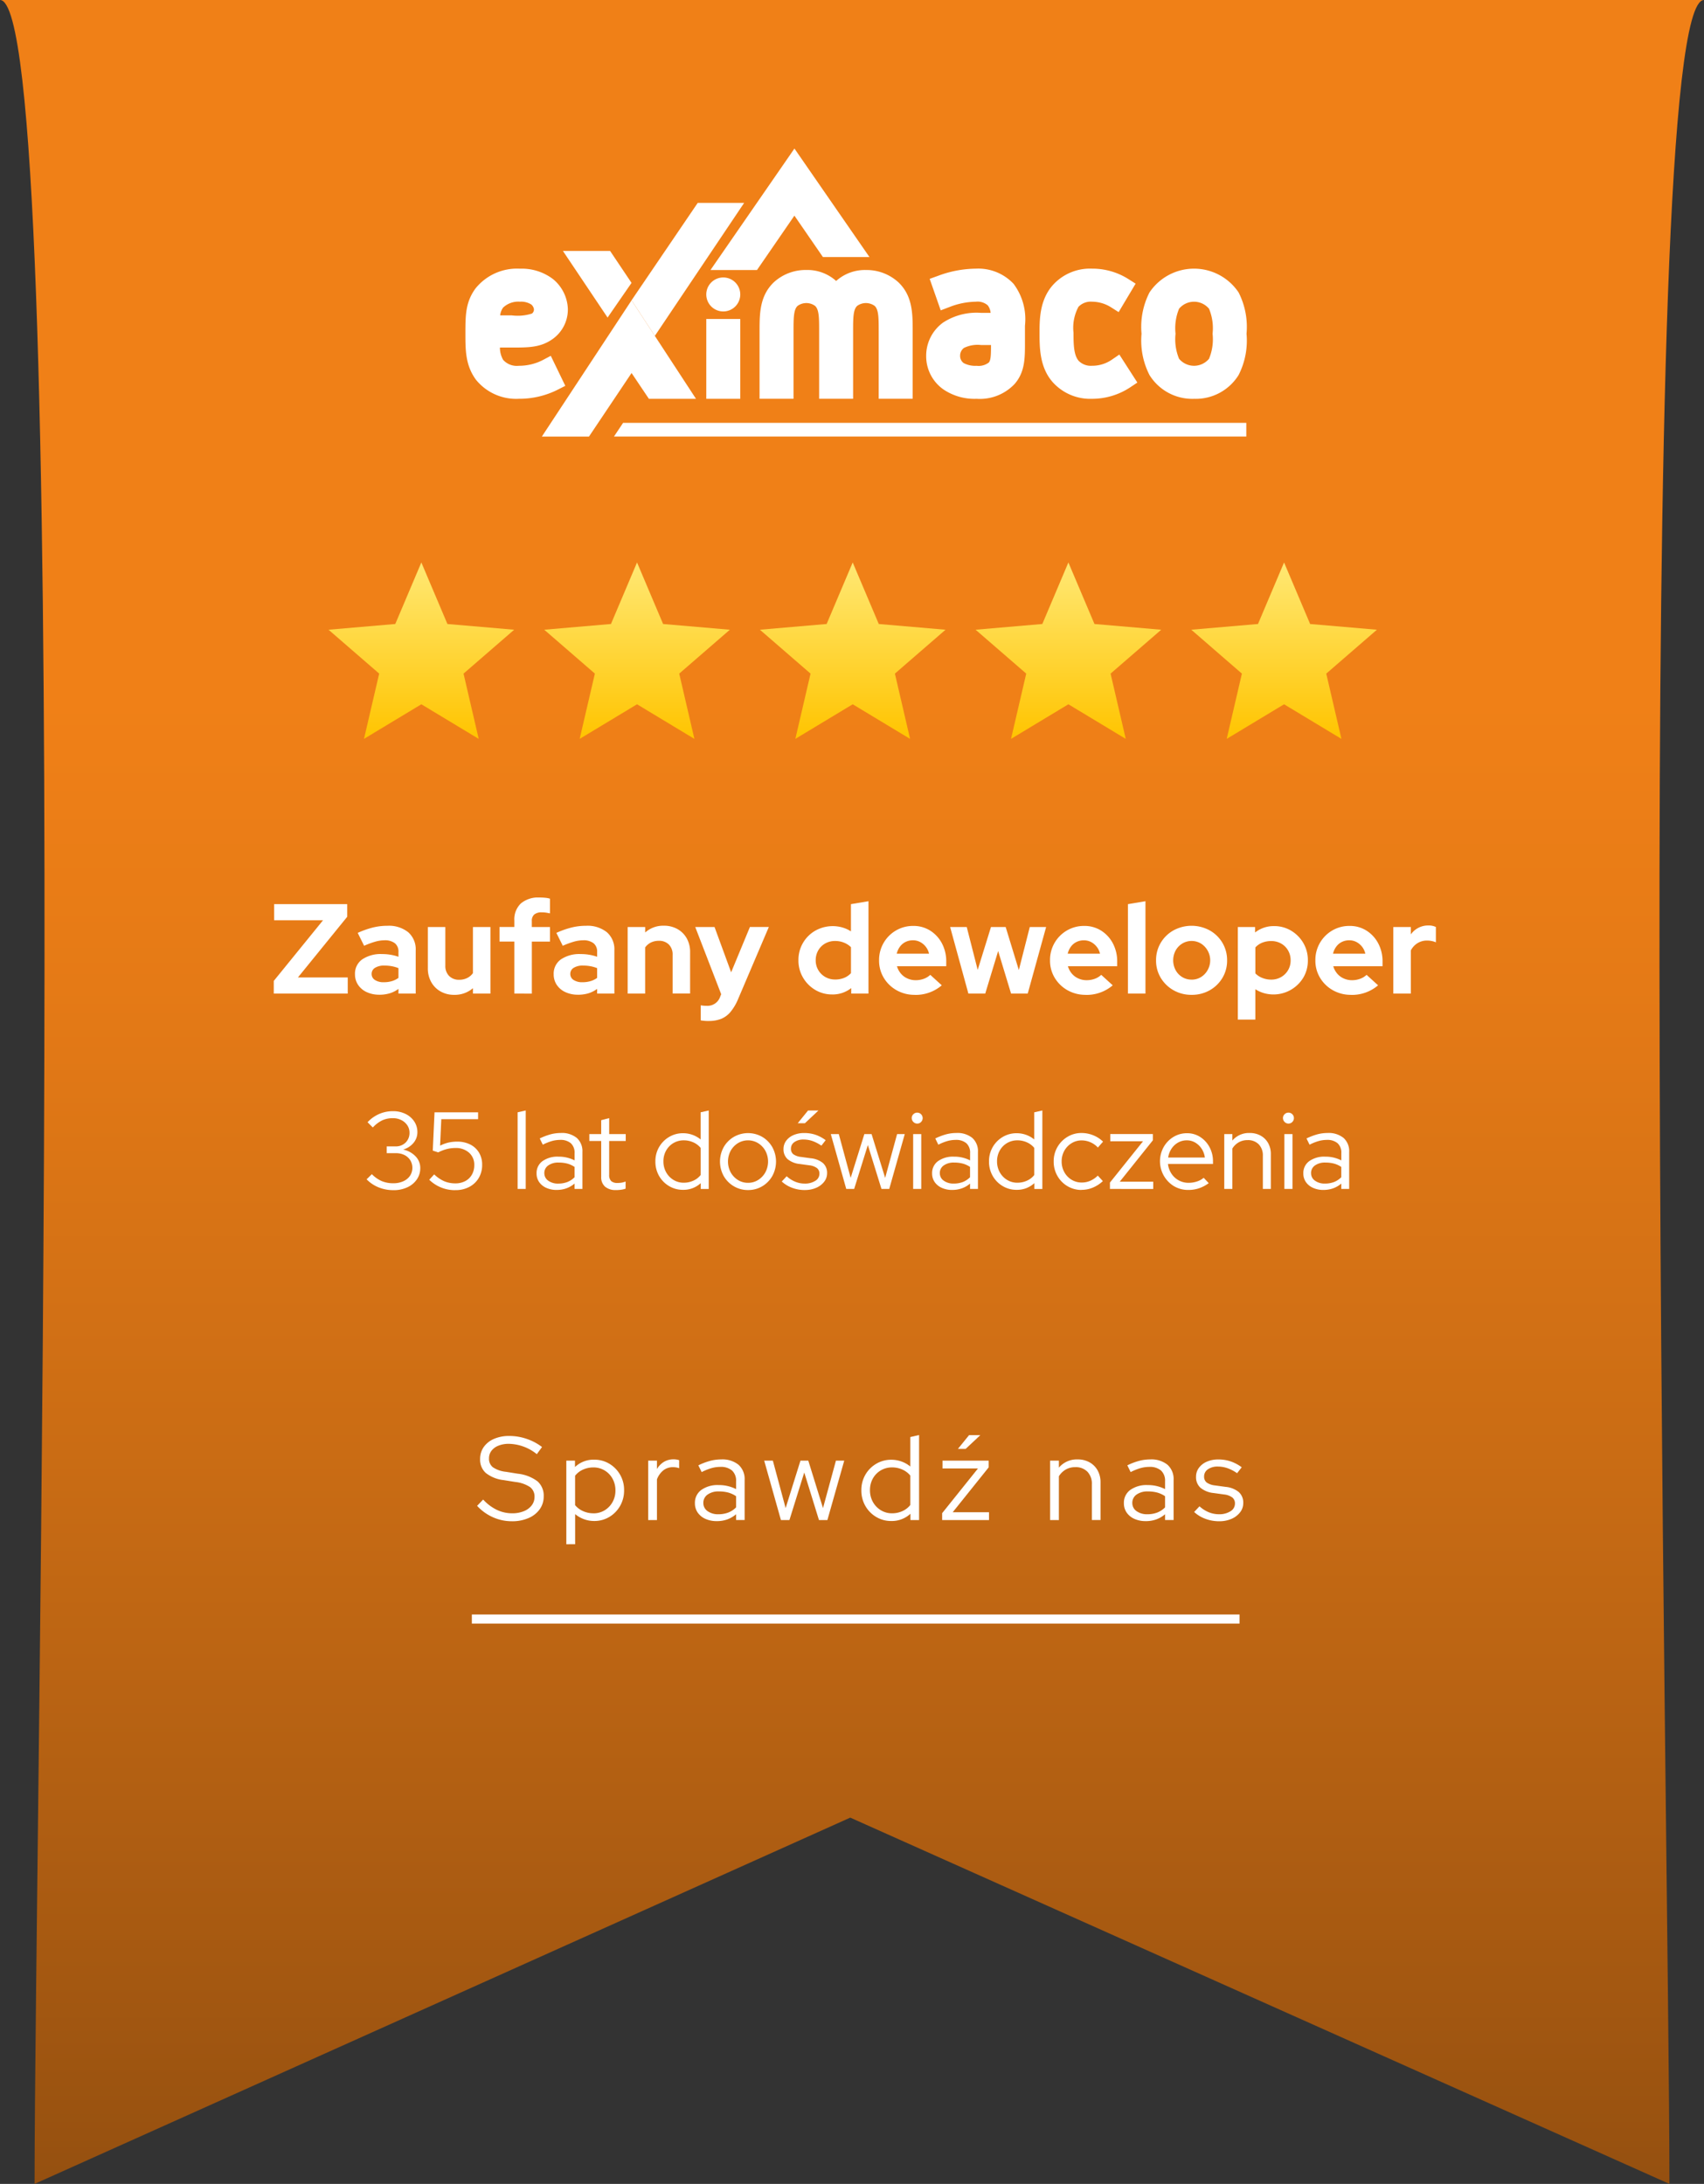 <svg xmlns="http://www.w3.org/2000/svg" xmlns:xlink="http://www.w3.org/1999/xlink" width="186.727" height="239.374" viewBox="0 0 186.727 239.374">
  <rect x="0" y="0" width="186.727" height="239.374" fill="#333333" stroke="none"/>
  <defs>
    <linearGradient id="linear-gradient" x1="1.152" y1="1.078" x2="1.152" y2="0.078" gradientUnits="objectBoundingBox">
      <stop offset="0" stop-color="#85480f"/>
      <stop offset="0.111" stop-color="#995210"/>
      <stop offset="0.402" stop-color="#c86b14"/>
      <stop offset="0.625" stop-color="#e57a16"/>
      <stop offset="0.753" stop-color="#f08017"/>
      <stop offset="1" stop-color="#f08017"/>
    </linearGradient>
    <linearGradient id="linear-gradient-2" x1="0.5" x2="0.5" y2="1" gradientUnits="objectBoundingBox">
      <stop offset="0" stop-color="#ffe874"/>
      <stop offset="1" stop-color="#ffc400"/>
    </linearGradient>
    <clipPath id="clip-path">
      <rect id="Rectangle_525" data-name="Rectangle 525" width="127.343" height="79.586" transform="translate(0 0)" fill="none"/>
    </clipPath>
  </defs>
  <g id="Group_725" data-name="Group 725" transform="translate(-1442 -296.626)">
    <g id="pomar" transform="translate(1442 296.626)">
      <path id="Path_247" data-name="Path 247" d="M186.727,0c-7.954,0-3.788,202.635-3.788,239.374L93.174,199.226,3.788,239.374C3.788,202.635,7.954,0,0,0Z" fill="url(#linear-gradient)"/>
    </g>
    <g id="Group_146" data-name="Group 146" transform="translate(1478 358.276)">
      <path id="Icon_ionic-md-star" data-name="Icon ionic-md-star" d="M13.969,20.045l6.286,3.793-1.663-7.154,5.549-4.81-7.315-.628L13.969,4.5l-2.857,6.745L3.8,11.873l5.549,4.81L7.683,23.837Z" transform="translate(-3.797 -4.5)" fill="url(#linear-gradient-2)"/>
      <path id="Icon_ionic-md-star-2" data-name="Icon ionic-md-star" d="M13.969,20.045l6.286,3.793-1.663-7.154,5.549-4.81-7.315-.628L13.969,4.5l-2.857,6.745L3.8,11.873l5.549,4.81L7.683,23.837Z" transform="translate(19.838 -4.5)" fill="url(#linear-gradient-2)"/>
      <path id="Icon_ionic-md-star-3" data-name="Icon ionic-md-star" d="M13.969,20.045l6.286,3.793-1.663-7.154,5.549-4.81-7.315-.628L13.969,4.5l-2.857,6.745L3.8,11.873l5.549,4.81L7.683,23.837Z" transform="translate(43.472 -4.5)" fill="url(#linear-gradient-2)"/>
      <path id="Icon_ionic-md-star-4" data-name="Icon ionic-md-star" d="M13.969,20.045l6.286,3.793-1.663-7.154,5.549-4.81-7.315-.628L13.969,4.5l-2.857,6.745L3.8,11.873l5.549,4.81L7.683,23.837Z" transform="translate(67.107 -4.5)" fill="url(#linear-gradient-2)"/>
      <path id="Icon_ionic-md-star-5" data-name="Icon ionic-md-star" d="M13.969,20.045l6.286,3.793-1.663-7.154,5.549-4.81-7.315-.628L13.969,4.5l-2.857,6.745L3.8,11.873l5.549,4.81L7.683,23.837Z" transform="translate(90.741 -4.5)" fill="url(#linear-gradient-2)"/>
    </g>
    <g id="Group_474" data-name="Group 474" transform="translate(1655 593.908)">
      <rect id="Rectangle_381" data-name="Rectangle 381" width="3.724" height="8.75" transform="translate(-135.604 -262.319)" fill="#fff"/>
      <path id="Path_259" data-name="Path 259" d="M10.947,48.751l-1.59-3.289-.9.476a5.671,5.671,0,0,1-2.6.615A2,2,0,0,1,4.132,45.9a2.722,2.722,0,0,1-.35-1.345H5.074c1.844,0,3.178,0,4.487-.936a3.974,3.974,0,0,0,1.667-3.285,4.435,4.435,0,0,0-1.623-3.278,5.645,5.645,0,0,0-3.626-1.144A5.831,5.831,0,0,0,1.089,38.1C0,39.612,0,41.05,0,43.041,0,44.82,0,46.5,1.148,48.072a5.657,5.657,0,0,0,4.706,2.1,9.356,9.356,0,0,0,4.238-.985Zm-6.8-8.589a2.417,2.417,0,0,1,1.836-.632,2.047,2.047,0,0,1,1.243.313.836.836,0,0,1,.284.513.569.569,0,0,1-.215.473,5.151,5.151,0,0,1-2.216.2H3.811a1.742,1.742,0,0,1,.331-.868" transform="translate(-162 -303.743)" fill="#fff"/>
      <path id="Path_260" data-name="Path 260" d="M96.31,37.515a4.708,4.708,0,0,0-3.264-1.2,5.153,5.153,0,0,0-3.567,1.352c-1.558,1.5-1.558,3.457-1.558,5.354v7.409h3.723V43.025c0-1.421,0-2.36.441-2.772a1.635,1.635,0,0,1,1.923,0c.441.412.441,1.35.441,2.771v7.409h3.723V43.025c0-1.421,0-2.36.441-2.772a1.633,1.633,0,0,1,1.922,0c.441.412.441,1.35.441,2.771v7.409H104.7V43.025c0-1.9,0-3.858-1.555-5.352a5.159,5.159,0,0,0-3.568-1.355,4.711,4.711,0,0,0-3.264,1.2" transform="translate(-217.687 -304.004)" fill="#fff"/>
      <path id="Path_261" data-name="Path 261" d="M139.609,41.792a4.49,4.49,0,0,0-1.889,3.685,4.437,4.437,0,0,0,1.915,3.686,6.066,6.066,0,0,0,3.61,1.012,5.235,5.235,0,0,0,4.188-1.65c1.112-1.306,1.112-2.788,1.112-4.5V42.163a6.454,6.454,0,0,0-1.249-4.591,5.3,5.3,0,0,0-4.126-1.663,12.083,12.083,0,0,0-4.149.786l-.917.33,1.209,3.455.944-.36a8.232,8.232,0,0,1,2.912-.588,1.683,1.683,0,0,1,1.3.4,1.578,1.578,0,0,1,.312.825h-1.032a6.7,6.7,0,0,0-4.14,1.038m5.215,2.484c0,1.136-.025,1.668-.244,1.921a1.833,1.833,0,0,1-1.334.357,2.745,2.745,0,0,1-1.407-.292.953.953,0,0,1-.4-.784,1.054,1.054,0,0,1,.419-.882,3.4,3.4,0,0,1,1.888-.319Z" transform="translate(-249.228 -303.744)" fill="#fff"/>
      <path id="Path_262" data-name="Path 262" d="M177.36,50.175a7.569,7.569,0,0,0,4.16-1.245l.805-.536-1.974-3.07-.838.573a3.78,3.78,0,0,1-2.154.656,1.87,1.87,0,0,1-1.465-.539c-.565-.651-.565-1.938-.565-3.072a4.854,4.854,0,0,1,.542-2.85,1.86,1.86,0,0,1,1.488-.561,3.959,3.959,0,0,1,2.06.6l.854.541,1.861-3.12-.809-.513a7.386,7.386,0,0,0-3.966-1.131,5.474,5.474,0,0,0-4.332,1.843c-1.421,1.634-1.421,3.774-1.421,5.19,0,1.6,0,3.788,1.454,5.422a5.52,5.52,0,0,0,4.3,1.812" transform="translate(-270.691 -303.744)" fill="#fff"/>
      <path id="Path_263" data-name="Path 263" d="M207.847,50.175a5.523,5.523,0,0,0,4.883-2.609,8.32,8.32,0,0,0,.868-4.524,8.318,8.318,0,0,0-.868-4.525,5.875,5.875,0,0,0-9.767,0,8.3,8.3,0,0,0-.871,4.526,8.3,8.3,0,0,0,.871,4.524,5.524,5.524,0,0,0,4.883,2.609M206.205,40.3a2.139,2.139,0,0,1,3.283,0,5.569,5.569,0,0,1,.389,2.743,5.561,5.561,0,0,1-.389,2.743,2.138,2.138,0,0,1-3.283,0,5.583,5.583,0,0,1-.387-2.743,5.585,5.585,0,0,1,.388-2.744" transform="translate(-290.001 -303.743)" fill="#fff"/>
      <path id="Path_264" data-name="Path 264" d="M75.72,40.408a1.862,1.862,0,1,0-1.862,1.862,1.863,1.863,0,0,0,1.862-1.862" transform="translate(-207.601 -305.415)" fill="#fff"/>
      <path id="Path_265" data-name="Path 265" d="M78.348,13.315l4.1-5.961,3.124,4.538h5.1L82.452,0l-9.2,13.315Z" transform="translate(-208.396 -281)" fill="#fff"/>
      <path id="Path_266" data-name="Path 266" d="M36.666,34.108l-2.347-3.5h-5.17l4.892,7.3Z" transform="translate(-180.462 -300.383)" fill="#fff"/>
      <path id="Path_267" data-name="Path 267" d="M52.215,30.827,62,16.25H56.913L49.664,26.923Z" transform="translate(-193.456 -291.293)" fill="#fff"/>
      <path id="Path_268" data-name="Path 268" d="M35.232,49.265l-2.551-3.9L22.851,60.3h5.163l1.754-2.617,2.913-4.349,1.9,2.831h5.161Z" transform="translate(-176.473 -309.731)" fill="#fff"/>
      <path id="Path_269" data-name="Path 269" d="M44.4,83.517h69.293v-1.5H45.4Z" transform="translate(-190.121 -332.95)" fill="#fff"/>
      <rect id="Rectangle_382" data-name="Rectangle 382" width="85.598" height="31.566" transform="translate(-162 -281)" fill="none"/>
    </g>
    <g id="Group_724" data-name="Group 724" transform="translate(1472 395)">
      <path id="Path_383" data-name="Path 383" d="M.042.728V2.492H5.4L0,9.142v1.386H8.106V8.764H2.646l5.4-6.65V.728Z" fill="#fff"/>
      <g id="Group_723" data-name="Group 723">
        <g id="Group_722" data-name="Group 722" clip-path="url(#clip-path)">
          <path id="Path_384" data-name="Path 384" d="M11.564,10.654a3.173,3.173,0,0,1-1.386-.287,2.265,2.265,0,0,1-.938-.791A2.045,2.045,0,0,1,8.9,8.414a1.906,1.906,0,0,1,.791-1.631A3.612,3.612,0,0,1,11.872,6.2a5.414,5.414,0,0,1,1.792.294V5.964a1.158,1.158,0,0,0-.392-.951,1.771,1.771,0,0,0-1.148-.323,3.74,3.74,0,0,0-.994.147A9.237,9.237,0,0,0,9.9,5.292L9.2,3.878a9.763,9.763,0,0,1,1.659-.588A6.614,6.614,0,0,1,12.446,3.1a3.389,3.389,0,0,1,2.289.707A2.489,2.489,0,0,1,15.554,5.8v4.732h-1.89v-.517a3.08,3.08,0,0,1-.966.489,4,4,0,0,1-1.134.154m-.84-2.282a.762.762,0,0,0,.364.665,1.7,1.7,0,0,0,.966.245,3.1,3.1,0,0,0,.882-.119,2.319,2.319,0,0,0,.728-.356V7.742a3.878,3.878,0,0,0-.728-.21,4.433,4.433,0,0,0-.812-.07,1.855,1.855,0,0,0-1.029.245.762.762,0,0,0-.371.665" fill="#fff"/>
          <path id="Path_385" data-name="Path 385" d="M19.768,10.668a2.951,2.951,0,0,1-1.491-.371,2.671,2.671,0,0,1-1.022-1.028,3.032,3.032,0,0,1-.371-1.513V3.234H18.8V7.477a1.528,1.528,0,0,0,.413,1.12,1.493,1.493,0,0,0,1.113.42,1.93,1.93,0,0,0,.861-.19,1.685,1.685,0,0,0,.637-.539V3.234h1.918v7.294H21.826V9.94a3.029,3.029,0,0,1-2.058.728" fill="#fff"/>
          <path id="Path_386" data-name="Path 386" d="M26.362,10.528V4.83H24.738v-1.6h1.624v-.7A2.42,2.42,0,0,1,27.076.651,2.951,2.951,0,0,1,29.134,0c.2,0,.4.009.6.028a2.652,2.652,0,0,1,.532.1v1.61q-.266-.055-.462-.084a3.044,3.044,0,0,0-.434-.028,1.243,1.243,0,0,0-.819.231.894.894,0,0,0-.273.721v.658h1.988v1.6H28.28v5.7Z" fill="#fff"/>
          <path id="Path_387" data-name="Path 387" d="M33.334,10.654a3.173,3.173,0,0,1-1.386-.287,2.265,2.265,0,0,1-.938-.791,2.045,2.045,0,0,1-.336-1.162,1.906,1.906,0,0,1,.791-1.631A3.612,3.612,0,0,1,33.642,6.2a5.414,5.414,0,0,1,1.792.294V5.964a1.158,1.158,0,0,0-.392-.951,1.771,1.771,0,0,0-1.148-.323,3.74,3.74,0,0,0-.994.147,9.237,9.237,0,0,0-1.232.455l-.7-1.414a9.763,9.763,0,0,1,1.659-.588A6.614,6.614,0,0,1,34.216,3.1a3.389,3.389,0,0,1,2.289.707A2.489,2.489,0,0,1,37.324,5.8v4.732h-1.89v-.517a3.08,3.08,0,0,1-.966.489,4,4,0,0,1-1.134.154m-.84-2.282a.762.762,0,0,0,.364.665,1.7,1.7,0,0,0,.966.245,3.1,3.1,0,0,0,.882-.119,2.318,2.318,0,0,0,.728-.356V7.742a3.878,3.878,0,0,0-.728-.21,4.433,4.433,0,0,0-.812-.07,1.855,1.855,0,0,0-1.029.245.762.762,0,0,0-.371.665" fill="#fff"/>
          <path id="Path_388" data-name="Path 388" d="M38.779,10.528V3.234H40.7v.6a2.945,2.945,0,0,1,2.044-.742,2.98,2.98,0,0,1,1.5.371,2.644,2.644,0,0,1,1.015,1.022,3.057,3.057,0,0,1,.364,1.519v4.522H43.707V6.286A1.536,1.536,0,0,0,43.3,5.159a1.478,1.478,0,0,0-1.106-.413,1.915,1.915,0,0,0-.868.189,1.711,1.711,0,0,0-.63.539v5.054Z" fill="#fff"/>
          <path id="Path_389" data-name="Path 389" d="M47.656,13.538q-.252,0-.483-.021c-.154-.014-.283-.03-.385-.048V11.816a3.5,3.5,0,0,0,.672.056,1.46,1.46,0,0,0,1.456-.994l.112-.279L46.186,3.234H48.3L50.12,8.2l2.058-4.97H54.25l-3.36,7.882a5.628,5.628,0,0,1-.826,1.414,2.666,2.666,0,0,1-1.029.771,3.644,3.644,0,0,1-1.379.237" fill="#fff"/>
          <path id="Path_390" data-name="Path 390" d="M61.207,10.626a3.575,3.575,0,0,1-1.876-.5,3.779,3.779,0,0,1-1.337-1.351,3.67,3.67,0,0,1-.5-1.9,3.676,3.676,0,0,1,1.848-3.24,3.9,3.9,0,0,1,2.968-.351,3.543,3.543,0,0,1,.938.427V.728L65.169.406V10.528h-1.89v-.6a3.268,3.268,0,0,1-2.072.7m.308-1.638a2.632,2.632,0,0,0,.973-.175,2.064,2.064,0,0,0,.763-.525V5.446a2.288,2.288,0,0,0-.77-.5,2.551,2.551,0,0,0-.966-.182,2.167,2.167,0,0,0-1.085.273,2.007,2.007,0,0,0-.763.756,2.119,2.119,0,0,0-.28,1.085A2.066,2.066,0,0,0,60.43,8.708a2.121,2.121,0,0,0,1.085.28" fill="#fff"/>
          <path id="Path_391" data-name="Path 391" d="M70.237,10.668a3.944,3.944,0,0,1-1.981-.5,3.806,3.806,0,0,1-1.407-1.358,3.627,3.627,0,0,1-.518-1.917,3.728,3.728,0,0,1,1.848-3.277,3.675,3.675,0,0,1,1.9-.5,3.389,3.389,0,0,1,1.862.518,3.682,3.682,0,0,1,1.281,1.4,4.2,4.2,0,0,1,.469,2v.5h-5.4a2.19,2.19,0,0,0,.413.784,1.964,1.964,0,0,0,.714.546,2.163,2.163,0,0,0,.917.2,2.559,2.559,0,0,0,.9-.154,2.05,2.05,0,0,0,.707-.433l1.26,1.147a4.383,4.383,0,0,1-2.968,1.05M68.263,6.16h3.542a1.9,1.9,0,0,0-.357-.763,1.932,1.932,0,0,0-.616-.518,1.665,1.665,0,0,0-.791-.189,1.792,1.792,0,0,0-.812.182,1.692,1.692,0,0,0-.609.512,2.14,2.14,0,0,0-.357.776" fill="#fff"/>
          <path id="Path_392" data-name="Path 392" d="M76.117,10.528l-2-7.294h1.82l1.2,4.7,1.456-4.7h1.61l1.442,4.718,1.2-4.718h1.792l-2.016,7.294H80.793L79.379,5.866l-1.414,4.662Z" fill="#fff"/>
          <path id="Path_393" data-name="Path 393" d="M88.969,10.668a3.944,3.944,0,0,1-1.981-.5,3.806,3.806,0,0,1-1.407-1.358,3.627,3.627,0,0,1-.518-1.917,3.728,3.728,0,0,1,1.848-3.277,3.675,3.675,0,0,1,1.9-.5,3.389,3.389,0,0,1,1.862.518,3.682,3.682,0,0,1,1.281,1.4,4.2,4.2,0,0,1,.469,2v.5h-5.4a2.19,2.19,0,0,0,.413.784,1.964,1.964,0,0,0,.714.546,2.163,2.163,0,0,0,.917.2,2.559,2.559,0,0,0,.9-.154,2.05,2.05,0,0,0,.707-.433l1.26,1.147a4.383,4.383,0,0,1-2.968,1.05M87,6.16h3.542A1.9,1.9,0,0,0,90.18,5.4a1.932,1.932,0,0,0-.616-.518,1.665,1.665,0,0,0-.791-.189,1.792,1.792,0,0,0-.812.182,1.692,1.692,0,0,0-.609.512A2.14,2.14,0,0,0,87,6.16" fill="#fff"/>
          <path id="Path_394" data-name="Path 394" d="M93.6,10.528V.728L95.521.406V10.528Z" fill="#fff"/>
          <path id="Path_395" data-name="Path 395" d="M100.575,10.668a3.907,3.907,0,0,1-1.974-.5,3.829,3.829,0,0,1-1.4-1.357,3.631,3.631,0,0,1-.518-1.918,3.7,3.7,0,0,1,.511-1.926,3.742,3.742,0,0,1,1.4-1.364,4.145,4.145,0,0,1,3.962,0,3.75,3.75,0,0,1,1.4,1.364,3.7,3.7,0,0,1,.511,1.926,3.663,3.663,0,0,1-.511,1.918,3.779,3.779,0,0,1-1.393,1.357,3.936,3.936,0,0,1-1.988.5m0-1.666a1.927,1.927,0,0,0,1.029-.279,2.088,2.088,0,0,0,.728-.764,2.176,2.176,0,0,0-.728-2.912,1.982,1.982,0,0,0-2.051,0,2.069,2.069,0,0,0-.728.764,2.3,2.3,0,0,0,0,2.148,2.01,2.01,0,0,0,.728.764A1.937,1.937,0,0,0,100.575,9" fill="#fff"/>
          <path id="Path_396" data-name="Path 396" d="M105.643,13.385V3.234h1.89v.6a3.273,3.273,0,0,1,2.072-.7,3.575,3.575,0,0,1,1.876.5,3.793,3.793,0,0,1,1.337,1.35,3.686,3.686,0,0,1,.5,1.9,3.636,3.636,0,0,1-.5,1.9A3.818,3.818,0,0,1,108.5,10.48a3.607,3.607,0,0,1-.938-.427v3.332ZM109.3,9a2.13,2.13,0,0,0,1.085-.279,2.066,2.066,0,0,0,1.043-1.834,2.116,2.116,0,0,0-.28-1.085,2.017,2.017,0,0,0-.763-.757,2.167,2.167,0,0,0-1.085-.273,2.628,2.628,0,0,0-.973.175,2.054,2.054,0,0,0-.763.526V8.316a2.128,2.128,0,0,0,.763.5A2.6,2.6,0,0,0,109.3,9" fill="#fff"/>
          <path id="Path_397" data-name="Path 397" d="M118.047,10.668a3.944,3.944,0,0,1-1.981-.5,3.806,3.806,0,0,1-1.407-1.358,3.627,3.627,0,0,1-.518-1.917,3.728,3.728,0,0,1,1.848-3.277,3.675,3.675,0,0,1,1.9-.5,3.389,3.389,0,0,1,1.862.518,3.682,3.682,0,0,1,1.281,1.4,4.2,4.2,0,0,1,.469,2v.5h-5.4a2.19,2.19,0,0,0,.413.784,1.964,1.964,0,0,0,.714.546,2.163,2.163,0,0,0,.917.2,2.559,2.559,0,0,0,.9-.154,2.05,2.05,0,0,0,.707-.433l1.26,1.147a4.383,4.383,0,0,1-2.968,1.05M116.073,6.16h3.542a1.9,1.9,0,0,0-.357-.763,1.932,1.932,0,0,0-.616-.518,1.665,1.665,0,0,0-.791-.189,1.792,1.792,0,0,0-.812.182,1.692,1.692,0,0,0-.609.512,2.14,2.14,0,0,0-.357.776" fill="#fff"/>
          <path id="Path_398" data-name="Path 398" d="M122.681,10.528V3.234H124.6v.812a2.315,2.315,0,0,1,1.946-.98,1.739,1.739,0,0,1,.8.168v1.68a1.968,1.968,0,0,0-.462-.147,2.684,2.684,0,0,0-.518-.049,1.932,1.932,0,0,0-1.022.28,2.046,2.046,0,0,0-.742.8v4.732Z" fill="#fff"/>
          <path id="Path_399" data-name="Path 399" d="M13.114,32.076a4.305,4.305,0,0,1-1.614-.3,3.842,3.842,0,0,1-1.326-.887l.576-.565a3.419,3.419,0,0,0,1.086.762,3.247,3.247,0,0,0,1.266.234,2.593,2.593,0,0,0,1.086-.216,1.745,1.745,0,0,0,.738-.6,1.594,1.594,0,0,0,.03-1.71,1.594,1.594,0,0,0-.642-.57,2.079,2.079,0,0,0-.936-.2h-1v-.744h.96a1.509,1.509,0,0,0,1.11-.42,1.464,1.464,0,0,0,.426-1.092,1.42,1.42,0,0,0-.24-.8,1.691,1.691,0,0,0-.654-.57,2.026,2.026,0,0,0-.93-.21,2.762,2.762,0,0,0-1.158.234,3.5,3.5,0,0,0-1.038.786l-.576-.576a3.8,3.8,0,0,1,1.272-.905,3.754,3.754,0,0,1,1.512-.307,3.069,3.069,0,0,1,1.374.3,2.4,2.4,0,0,1,.954.822,2.086,2.086,0,0,1,.348,1.183A1.8,1.8,0,0,1,15.31,26.9a2.244,2.244,0,0,1-1.14.726,2.6,2.6,0,0,1,1.368.744,1.822,1.822,0,0,1,.516,1.284,2.157,2.157,0,0,1-.378,1.248,2.536,2.536,0,0,1-1.044.864,3.538,3.538,0,0,1-1.518.312" fill="#fff"/>
          <path id="Path_400" data-name="Path 400" d="M19.894,32.076a4,4,0,0,1-2.856-1.14l.54-.588a3.853,3.853,0,0,0,1.1.75,3.094,3.094,0,0,0,1.23.234,2.243,2.243,0,0,0,1.08-.252,1.787,1.787,0,0,0,.726-.708,2.08,2.08,0,0,0,.258-1.044,1.742,1.742,0,0,0-.57-1.356,2.147,2.147,0,0,0-1.494-.516,3.845,3.845,0,0,0-.936.114,4.447,4.447,0,0,0-.948.366l-.6-.192.192-4.2H22.39V24.3H18.358l-.132,2.9a4.159,4.159,0,0,1,.924-.342,4.229,4.229,0,0,1,.936-.1,3.119,3.119,0,0,1,1.446.317,2.345,2.345,0,0,1,.96.889,2.524,2.524,0,0,1,.342,1.325,2.788,2.788,0,0,1-.372,1.452,2.614,2.614,0,0,1-1.032.978,3.2,3.2,0,0,1-1.536.354" fill="#fff"/>
          <path id="Path_401" data-name="Path 401" d="M26.722,31.944v-8.4l.888-.2v8.6Z" fill="#fff"/>
          <path id="Path_402" data-name="Path 402" d="M31.018,32.053a2.741,2.741,0,0,1-1.158-.229,1.866,1.866,0,0,1-.78-.635,1.629,1.629,0,0,1-.282-.949,1.6,1.6,0,0,1,.648-1.343,2.83,2.83,0,0,1,1.752-.492,3.782,3.782,0,0,1,1.764.408v-.792a1.383,1.383,0,0,0-.408-1.086,1.724,1.724,0,0,0-1.188-.366,3.3,3.3,0,0,0-.894.126,5.35,5.35,0,0,0-.99.4l-.336-.685a6.772,6.772,0,0,1,1.2-.456,4.4,4.4,0,0,1,1.1-.143,2.584,2.584,0,0,1,1.758.54,1.944,1.944,0,0,1,.618,1.548v4.044h-.864v-.588a2.828,2.828,0,0,1-.894.521,3.093,3.093,0,0,1-1.05.175M29.65,30.217a.98.98,0,0,0,.426.821,1.786,1.786,0,0,0,1.1.319,2.761,2.761,0,0,0,.984-.168,2.267,2.267,0,0,0,.8-.529V29.532a2.636,2.636,0,0,0-.792-.366,3.667,3.667,0,0,0-.948-.113,1.871,1.871,0,0,0-1.146.317,1,1,0,0,0-.426.847" fill="#fff"/>
          <path id="Path_403" data-name="Path 403" d="M37.5,32.064a1.752,1.752,0,0,1-1.2-.372,1.367,1.367,0,0,1-.42-1.08V26.688h-1.3v-.756h1.3V24.408l.876-.228v1.752h1.812v.756H36.754v3.7a.932.932,0,0,0,.216.69.992.992,0,0,0,.708.21,2.532,2.532,0,0,0,.45-.036,2.487,2.487,0,0,0,.426-.121v.781a2.447,2.447,0,0,1-.51.12,4.313,4.313,0,0,1-.546.036" fill="#fff"/>
          <path id="Path_404" data-name="Path 404" d="M44.841,32.04a2.908,2.908,0,0,1-1.53-.414,3.034,3.034,0,0,1-1.092-1.115,3.121,3.121,0,0,1-.4-1.578,3.056,3.056,0,0,1,1.494-2.683,2.949,2.949,0,0,1,1.542-.414,3.038,3.038,0,0,1,1.02.175,2.936,2.936,0,0,1,.9.51V23.544l.888-.2v8.6h-.876v-.636a2.757,2.757,0,0,1-1.944.731m.084-.779a2.482,2.482,0,0,0,1.05-.223,2.1,2.1,0,0,0,.8-.618V27.445a2.185,2.185,0,0,0-.8-.607,2.512,2.512,0,0,0-1.05-.222,2.2,2.2,0,0,0-1.134.3,2.176,2.176,0,0,0-.8.823,2.363,2.363,0,0,0-.294,1.181,2.4,2.4,0,0,0,.294,1.189,2.259,2.259,0,0,0,.8.84,2.13,2.13,0,0,0,1.134.312" fill="#fff"/>
          <path id="Path_405" data-name="Path 405" d="M51.969,32.064a3,3,0,0,1-1.554-.414,3.048,3.048,0,0,1-1.11-1.122,3.279,3.279,0,0,1,0-3.168,3.048,3.048,0,0,1,1.11-1.122,3.135,3.135,0,0,1,3.114,0,3.062,3.062,0,0,1,1.1,1.122,3.279,3.279,0,0,1,0,3.168,3.062,3.062,0,0,1-1.1,1.122,2.993,2.993,0,0,1-1.56.414m0-.792a2.048,2.048,0,0,0,1.11-.312,2.291,2.291,0,0,0,.792-.84,2.511,2.511,0,0,0,0-2.358,2.3,2.3,0,0,0-.792-.834,2.131,2.131,0,0,0-2.22,0,2.3,2.3,0,0,0-.792.834,2.511,2.511,0,0,0,0,2.358,2.291,2.291,0,0,0,.792.84,2.048,2.048,0,0,0,1.11.312" fill="#fff"/>
          <path id="Path_406" data-name="Path 406" d="M58.2,32.064a3.938,3.938,0,0,1-1.4-.246,3.409,3.409,0,0,1-1.134-.69l.54-.575a3.166,3.166,0,0,0,.924.593,2.66,2.66,0,0,0,1.032.21,2.094,2.094,0,0,0,1.176-.3.9.9,0,0,0,.456-.78.757.757,0,0,0-.27-.618,1.74,1.74,0,0,0-.846-.306l-1.044-.144a2.451,2.451,0,0,1-1.338-.54,1.436,1.436,0,0,1-.438-1.1,1.494,1.494,0,0,1,.288-.9,1.938,1.938,0,0,1,.8-.624,2.856,2.856,0,0,1,1.17-.228A3.884,3.884,0,0,1,59.349,26a4.089,4.089,0,0,1,1.128.6l-.468.6a4.107,4.107,0,0,0-.978-.51,2.968,2.968,0,0,0-.966-.162,1.689,1.689,0,0,0-1.008.276.849.849,0,0,0-.384.72.74.74,0,0,0,.264.618,1.786,1.786,0,0,0,.852.294l1.044.144a2.466,2.466,0,0,1,1.35.528,1.434,1.434,0,0,1,.45,1.116,1.493,1.493,0,0,1-.324.936,2.181,2.181,0,0,1-.87.66,3.058,3.058,0,0,1-1.242.24m-.78-7.32,1.128-1.392h1.14L58.2,24.744Z" fill="#fff"/>
          <path id="Path_407" data-name="Path 407" d="M62.733,31.944l-1.692-6.012h.876l1.3,4.8,1.5-4.8h.792l1.488,4.8,1.308-4.8h.84l-1.7,6.012h-.852L65.1,27.132l-1.5,4.812Z" fill="#fff"/>
          <path id="Path_408" data-name="Path 408" d="M70.509,24.78a.576.576,0,0,1-.42-.18.589.589,0,0,1-.18-.432.556.556,0,0,1,.18-.414.585.585,0,0,1,.42-.174.6.6,0,0,1,.426,1.02.57.57,0,0,1-.426.18m-.444,1.152h.888v6.012h-.888Z" fill="#fff"/>
          <path id="Path_409" data-name="Path 409" d="M74.361,32.053a2.741,2.741,0,0,1-1.158-.229,1.866,1.866,0,0,1-.78-.635,1.629,1.629,0,0,1-.282-.949,1.6,1.6,0,0,1,.648-1.343,2.83,2.83,0,0,1,1.752-.492,3.782,3.782,0,0,1,1.764.408v-.792a1.383,1.383,0,0,0-.408-1.086,1.724,1.724,0,0,0-1.188-.366,3.3,3.3,0,0,0-.894.126,5.35,5.35,0,0,0-.99.4l-.336-.685a6.772,6.772,0,0,1,1.2-.456,4.4,4.4,0,0,1,1.1-.143,2.584,2.584,0,0,1,1.758.54,1.944,1.944,0,0,1,.618,1.548v4.044h-.864v-.588a2.828,2.828,0,0,1-.894.521,3.093,3.093,0,0,1-1.05.175m-1.368-1.836a.98.98,0,0,0,.426.821,1.786,1.786,0,0,0,1.1.319,2.761,2.761,0,0,0,.984-.168,2.267,2.267,0,0,0,.8-.529V29.532a2.636,2.636,0,0,0-.792-.366,3.668,3.668,0,0,0-.948-.113,1.871,1.871,0,0,0-1.146.317,1,1,0,0,0-.426.847" fill="#fff"/>
          <path id="Path_410" data-name="Path 410" d="M81.4,32.04a2.908,2.908,0,0,1-1.53-.414,3.034,3.034,0,0,1-1.092-1.115,3.121,3.121,0,0,1-.4-1.578,3.056,3.056,0,0,1,1.494-2.683,2.949,2.949,0,0,1,1.542-.414,3.038,3.038,0,0,1,1.02.175,2.936,2.936,0,0,1,.9.51V23.544l.888-.2v8.6h-.876v-.636a2.757,2.757,0,0,1-1.944.731m.084-.779a2.482,2.482,0,0,0,1.05-.223,2.1,2.1,0,0,0,.8-.618V27.445a2.185,2.185,0,0,0-.8-.607,2.512,2.512,0,0,0-1.05-.222,2.2,2.2,0,0,0-1.134.3,2.176,2.176,0,0,0-.8.823,2.363,2.363,0,0,0-.294,1.181,2.4,2.4,0,0,0,.294,1.189,2.259,2.259,0,0,0,.8.84,2.13,2.13,0,0,0,1.134.312" fill="#fff"/>
          <path id="Path_411" data-name="Path 411" d="M88.521,32.053a2.98,2.98,0,0,1-1.548-.414,3.062,3.062,0,0,1-1.1-1.122,3.117,3.117,0,0,1-.408-1.584,3.082,3.082,0,0,1,.408-1.578,3.124,3.124,0,0,1,1.1-1.122,2.929,2.929,0,0,1,1.548-.42,3.38,3.38,0,0,1,1.272.246,3.275,3.275,0,0,1,1.08.7l-.564.647a2.447,2.447,0,0,0-.822-.582,2.416,2.416,0,0,0-.954-.2,2.079,2.079,0,0,0-1.11.307,2.242,2.242,0,0,0-.792.828,2.34,2.34,0,0,0-.294,1.17,2.376,2.376,0,0,0,.294,1.176,2.221,2.221,0,0,0,.8.834,2.108,2.108,0,0,0,1.116.3,2.29,2.29,0,0,0,.93-.191,2.781,2.781,0,0,0,.822-.565l.552.6a3.557,3.557,0,0,1-1.08.708,3.192,3.192,0,0,1-1.248.252" fill="#fff"/>
          <path id="Path_412" data-name="Path 412" d="M91.629,31.944v-.7l3.624-4.524H91.665v-.792h4.668v.684L92.7,31.152h3.672v.792Z" fill="#fff"/>
          <path id="Path_413" data-name="Path 413" d="M100.209,32.053a3.034,3.034,0,0,1-1.566-.414,3.2,3.2,0,0,1-1.134-4.273,3.043,3.043,0,0,1,1.068-1.116,2.811,2.811,0,0,1,1.5-.414,2.619,2.619,0,0,1,1.446.414,2.985,2.985,0,0,1,1.02,1.116,3.251,3.251,0,0,1,.378,1.567v.275H97.989a2.449,2.449,0,0,0,.378,1.057,2.22,2.22,0,0,0,1.878,1.007,2.909,2.909,0,0,0,.912-.144,2.1,2.1,0,0,0,.744-.407l.552.588a3.861,3.861,0,0,1-1.05.557,3.682,3.682,0,0,1-1.194.187m-2.2-3.553h4.02a2.273,2.273,0,0,0-.354-.966,2.122,2.122,0,0,0-.7-.672,1.8,1.8,0,0,0-.924-.246,1.919,1.919,0,0,0-.948.24,2.091,2.091,0,0,0-.72.666,2.364,2.364,0,0,0-.372.978" fill="#fff"/>
          <path id="Path_414" data-name="Path 414" d="M104.157,31.944V25.932h.888v.708a2.368,2.368,0,0,1,1.9-.828,2.415,2.415,0,0,1,1.206.294,2.105,2.105,0,0,1,.816.816,2.44,2.44,0,0,1,.294,1.218v3.8h-.876V28.32a1.737,1.737,0,0,0-.45-1.266,1.638,1.638,0,0,0-1.23-.462,1.911,1.911,0,0,0-.96.24,1.962,1.962,0,0,0-.7.684v4.428Z" fill="#fff"/>
          <path id="Path_415" data-name="Path 415" d="M111.189,24.78a.576.576,0,0,1-.42-.18.589.589,0,0,1-.18-.432.556.556,0,0,1,.18-.414.585.585,0,0,1,.42-.174.594.594,0,0,1,.6.6.588.588,0,0,1-.174.42.57.57,0,0,1-.426.18m-.444,1.152h.888v6.012h-.888Z" fill="#fff"/>
          <path id="Path_416" data-name="Path 416" d="M115.041,32.053a2.741,2.741,0,0,1-1.158-.229,1.866,1.866,0,0,1-.78-.635,1.629,1.629,0,0,1-.282-.949,1.6,1.6,0,0,1,.648-1.343,2.83,2.83,0,0,1,1.752-.492,3.782,3.782,0,0,1,1.764.408v-.792a1.383,1.383,0,0,0-.408-1.086,1.724,1.724,0,0,0-1.188-.366,3.3,3.3,0,0,0-.894.126,5.35,5.35,0,0,0-.99.4l-.336-.685a6.772,6.772,0,0,1,1.2-.456,4.4,4.4,0,0,1,1.1-.143,2.584,2.584,0,0,1,1.758.54,1.944,1.944,0,0,1,.618,1.548v4.044h-.864v-.588a2.828,2.828,0,0,1-.894.521,3.093,3.093,0,0,1-1.05.175m-1.368-1.836a.98.98,0,0,0,.426.821,1.786,1.786,0,0,0,1.1.319,2.761,2.761,0,0,0,.984-.168,2.267,2.267,0,0,0,.8-.529V29.532a2.636,2.636,0,0,0-.792-.366,3.668,3.668,0,0,0-.948-.113,1.871,1.871,0,0,0-1.146.317,1,1,0,0,0-.426.847" fill="#fff"/>
          <path id="Path_417" data-name="Path 417" d="M26.091,68.367a5.055,5.055,0,0,1-2.067-.436,5.222,5.222,0,0,1-1.742-1.253l.663-.69a4.968,4.968,0,0,0,1.5,1.131,3.891,3.891,0,0,0,1.684.377,3.276,3.276,0,0,0,1.267-.229,2.009,2.009,0,0,0,.865-.636,1.494,1.494,0,0,0,.312-.93,1.284,1.284,0,0,0-.488-1.078,3.639,3.639,0,0,0-1.6-.559l-1.313-.209a3.817,3.817,0,0,1-1.937-.779,1.941,1.941,0,0,1-.624-1.521,2.245,2.245,0,0,1,.4-1.327,2.643,2.643,0,0,1,1.124-.89,4.127,4.127,0,0,1,1.671-.319,5.877,5.877,0,0,1,1.891.313,5.81,5.81,0,0,1,1.7.9l-.572.782a5.013,5.013,0,0,0-3.055-1.133,3,3,0,0,0-1.144.2,1.772,1.772,0,0,0-.767.558,1.344,1.344,0,0,0-.273.838,1.166,1.166,0,0,0,.429.975,3.1,3.1,0,0,0,1.417.494l1.3.209a4.382,4.382,0,0,1,2.171.838,2.089,2.089,0,0,1,.676,1.658,2.368,2.368,0,0,1-.442,1.41,2.888,2.888,0,0,1-1.229.961,4.456,4.456,0,0,1-1.813.346" fill="#fff"/>
          <path id="Path_418" data-name="Path 418" d="M32.058,70.889V61.725h.949v.7a2.933,2.933,0,0,1,2.106-.807,3.152,3.152,0,0,1,1.664.449,3.324,3.324,0,0,1,1.612,2.907,3.374,3.374,0,0,1-.436,1.709,3.315,3.315,0,0,1-1.176,1.208,3.174,3.174,0,0,1-1.677.448,3.21,3.21,0,0,1-1.1-.194,3.273,3.273,0,0,1-.975-.56v3.3ZM35.022,67.5a2.333,2.333,0,0,0,1.235-.332,2.416,2.416,0,0,0,.864-.9,2.555,2.555,0,0,0,.319-1.281,2.6,2.6,0,0,0-.319-1.287,2.393,2.393,0,0,0-.864-.9,2.333,2.333,0,0,0-1.235-.332,2.71,2.71,0,0,0-1.138.24,2.277,2.277,0,0,0-.864.67V66.6a2.332,2.332,0,0,0,.871.656,2.721,2.721,0,0,0,1.131.24" fill="#fff"/>
          <path id="Path_419" data-name="Path 419" d="M41.028,68.236V61.724h.962v.922a2.229,2.229,0,0,1,.761-.787,2.012,2.012,0,0,1,1.059-.279,1.917,1.917,0,0,1,.611.092v.884a1.53,1.53,0,0,0-.338-.091,2.138,2.138,0,0,0-.338-.026,1.676,1.676,0,0,0-1.047.344,2.289,2.289,0,0,0-.708.994v4.459Z" fill="#fff"/>
          <path id="Path_420" data-name="Path 420" d="M48.555,68.353a2.991,2.991,0,0,1-1.254-.246,2.035,2.035,0,0,1-.846-.689,1.768,1.768,0,0,1-.305-1.028,1.729,1.729,0,0,1,.7-1.455,3.066,3.066,0,0,1,1.9-.533,4.107,4.107,0,0,1,1.911.442v-.858a1.506,1.506,0,0,0-.442-1.178,1.875,1.875,0,0,0-1.287-.4,3.608,3.608,0,0,0-.968.137,5.866,5.866,0,0,0-1.073.435l-.364-.74a7.046,7.046,0,0,1,1.3-.494,4.715,4.715,0,0,1,1.2-.156,2.8,2.8,0,0,1,1.9.585,2.1,2.1,0,0,1,.67,1.676v4.381h-.936V67.6a3.117,3.117,0,0,1-.968.567,3.371,3.371,0,0,1-1.138.187m-1.482-1.988a1.069,1.069,0,0,0,.461.891,1.95,1.95,0,0,0,1.19.343,3,3,0,0,0,1.066-.181,2.448,2.448,0,0,0,.871-.573V65.623a2.906,2.906,0,0,0-.858-.4,3.945,3.945,0,0,0-1.027-.123,2.029,2.029,0,0,0-1.242.346,1.087,1.087,0,0,0-.461.916" fill="#fff"/>
          <path id="Path_421" data-name="Path 421" d="M55.575,68.236l-1.833-6.512h.949l1.4,5.2,1.625-5.2h.858l1.612,5.2,1.417-5.2h.91l-1.846,6.512h-.923l-1.612-5.213-1.625,5.213Z" fill="#fff"/>
          <path id="Path_422" data-name="Path 422" d="M67.665,68.34a3.162,3.162,0,0,1-1.658-.448,3.3,3.3,0,0,1-1.183-1.208,3.384,3.384,0,0,1-.435-1.709,3.347,3.347,0,0,1,.435-1.7,3.3,3.3,0,0,1,1.183-1.2,3.186,3.186,0,0,1,1.671-.449,3.312,3.312,0,0,1,1.1.19,3.21,3.21,0,0,1,.975.552V59.137l.962-.221v9.32h-.949v-.689a2.986,2.986,0,0,1-2.106.793m.091-.844a2.708,2.708,0,0,0,1.137-.24,2.308,2.308,0,0,0,.865-.67V63.361a2.359,2.359,0,0,0-.865-.656,2.708,2.708,0,0,0-1.137-.24,2.4,2.4,0,0,0-1.229.324,2.366,2.366,0,0,0-.871.891,2.568,2.568,0,0,0-.318,1.281,2.6,2.6,0,0,0,.318,1.287,2.455,2.455,0,0,0,.871.91,2.313,2.313,0,0,0,1.229.338" fill="#fff"/>
          <path id="Path_423" data-name="Path 423" d="M73.242,68.236v-.754l3.926-4.9H73.281v-.858h5.057v.74L74.4,67.378h3.978v.858Zm1.729-7.8,1.222-1.508h1.235l-1.612,1.508Z" fill="#fff"/>
          <path id="Path_424" data-name="Path 424" d="M85.072,68.236V61.724h.962v.766a2.566,2.566,0,0,1,2.054-.9,2.612,2.612,0,0,1,1.307.319,2.292,2.292,0,0,1,.884.885,2.643,2.643,0,0,1,.318,1.318v4.121h-.949V64.31a1.882,1.882,0,0,0-.487-1.371,1.774,1.774,0,0,0-1.333-.5,2.054,2.054,0,0,0-1.04.26,2.142,2.142,0,0,0-.754.74v4.8Z" fill="#fff"/>
          <path id="Path_425" data-name="Path 425" d="M95.563,68.353a2.991,2.991,0,0,1-1.254-.246,2.035,2.035,0,0,1-.846-.689,1.768,1.768,0,0,1-.305-1.028,1.729,1.729,0,0,1,.7-1.455,3.066,3.066,0,0,1,1.9-.533,4.107,4.107,0,0,1,1.911.442v-.858a1.506,1.506,0,0,0-.442-1.178,1.875,1.875,0,0,0-1.287-.4,3.608,3.608,0,0,0-.968.137,5.866,5.866,0,0,0-1.073.435l-.364-.74a7.046,7.046,0,0,1,1.3-.494,4.715,4.715,0,0,1,1.2-.156,2.8,2.8,0,0,1,1.9.585,2.1,2.1,0,0,1,.67,1.676v4.381h-.936V67.6a3.117,3.117,0,0,1-.968.567,3.371,3.371,0,0,1-1.138.187m-1.482-1.988a1.069,1.069,0,0,0,.461.891,1.95,1.95,0,0,0,1.19.343,3,3,0,0,0,1.066-.181,2.448,2.448,0,0,0,.871-.573V65.623a2.905,2.905,0,0,0-.858-.4,3.945,3.945,0,0,0-1.027-.123,2.029,2.029,0,0,0-1.242.346,1.087,1.087,0,0,0-.461.916" fill="#fff"/>
          <path id="Path_426" data-name="Path 426" d="M103.6,68.367a4.262,4.262,0,0,1-1.515-.268,3.7,3.7,0,0,1-1.228-.746l.585-.625a3.44,3.44,0,0,0,1,.645,2.911,2.911,0,0,0,1.118.226,2.274,2.274,0,0,0,1.274-.324.978.978,0,0,0,.494-.845.822.822,0,0,0-.292-.67,1.873,1.873,0,0,0-.917-.331l-1.131-.156a2.655,2.655,0,0,1-1.45-.586,1.555,1.555,0,0,1-.474-1.195,1.614,1.614,0,0,1,.312-.975,2.1,2.1,0,0,1,.865-.677,3.083,3.083,0,0,1,1.267-.246,4.2,4.2,0,0,1,1.339.209,4.424,4.424,0,0,1,1.222.648l-.507.65a4.349,4.349,0,0,0-1.059-.552,3.2,3.2,0,0,0-1.047-.176,1.824,1.824,0,0,0-1.092.3.925.925,0,0,0-.416.781.8.8,0,0,0,.286.67,1.958,1.958,0,0,0,.923.318l1.131.156a2.665,2.665,0,0,1,1.462.571,1.549,1.549,0,0,1,.488,1.209,1.623,1.623,0,0,1-.351,1.015,2.372,2.372,0,0,1-.942.715,3.342,3.342,0,0,1-1.346.26" fill="#fff"/>
          <line id="Line_85" data-name="Line 85" x2="84.125" transform="translate(21.706 79.086)" fill="none" stroke="#fff" stroke-width="1"/>
        </g>
      </g>
    </g>
  </g>
</svg>

